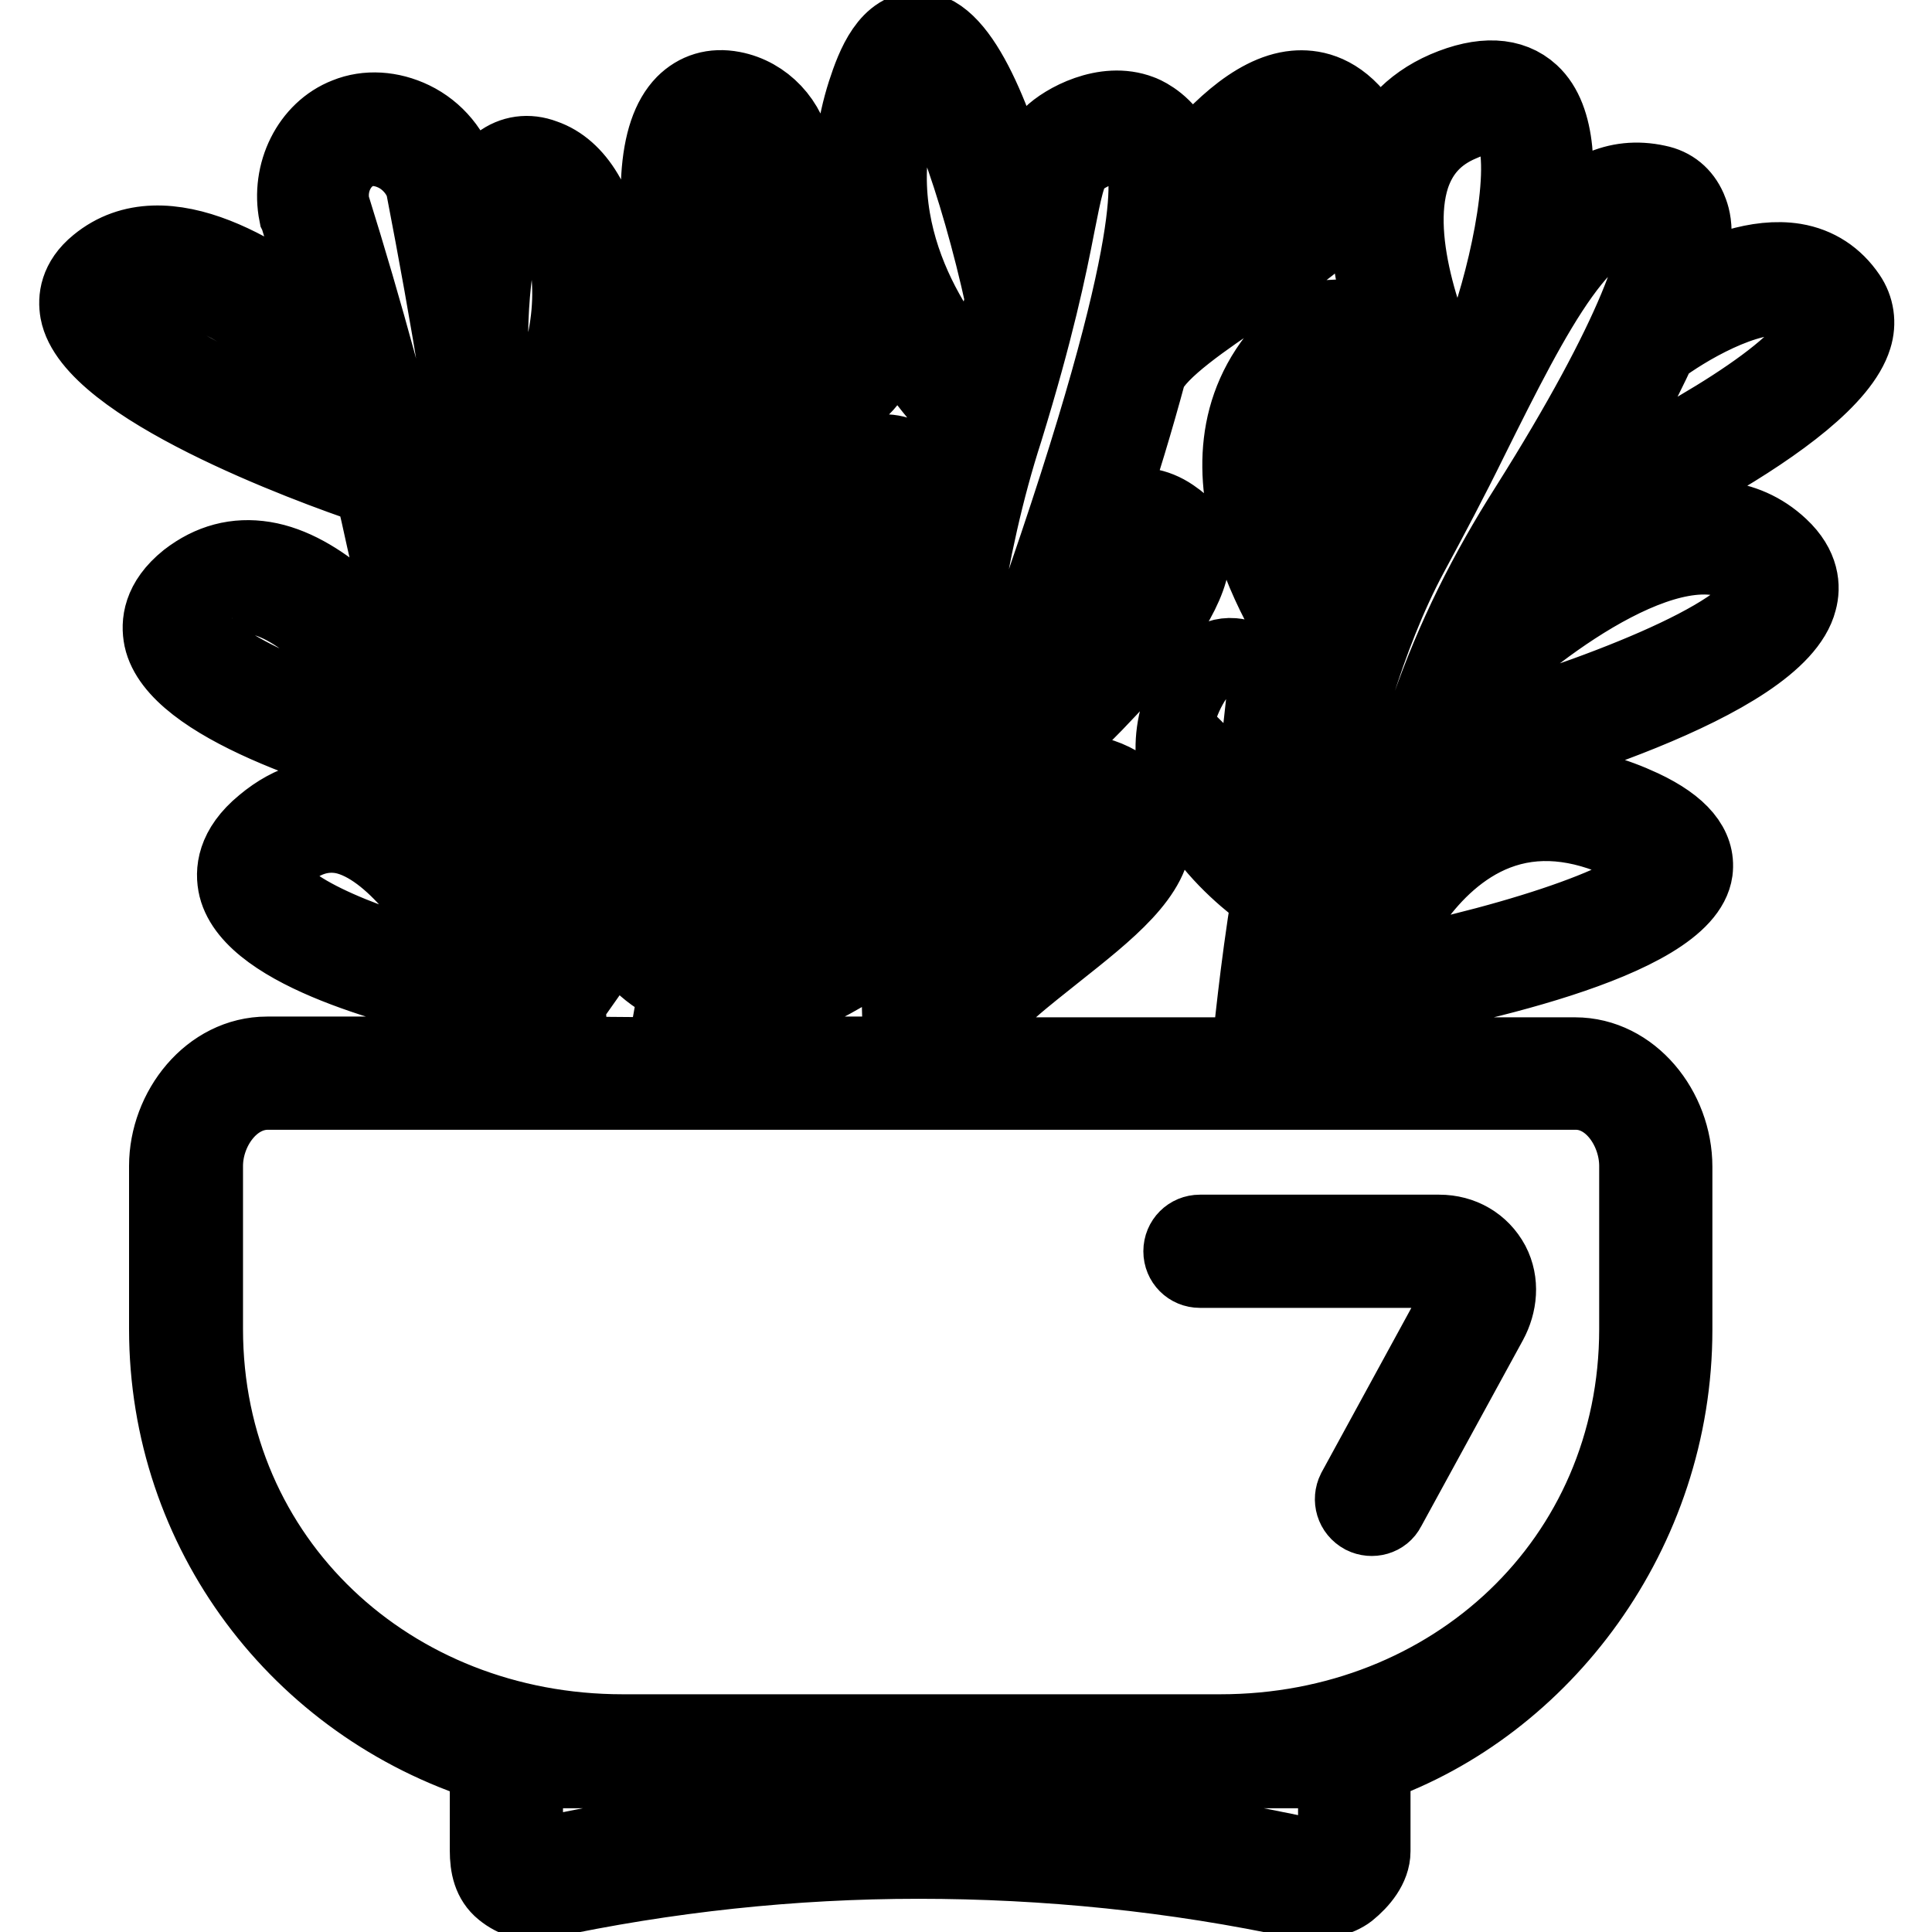 <?xml version="1.0" encoding="utf-8"?>
<!-- Svg Vector Icons : http://www.onlinewebfonts.com/icon -->
<!DOCTYPE svg PUBLIC "-//W3C//DTD SVG 1.1//EN" "http://www.w3.org/Graphics/SVG/1.1/DTD/svg11.dtd">
<svg version="1.1" xmlns="http://www.w3.org/2000/svg" xmlns:xlink="http://www.w3.org/1999/xlink" x="0px" y="0px" viewBox="0 0 256 256" enable-background="new 0 0 256 256" xml:space="preserve">
<g> <path stroke-width="10" fill-opacity="0" stroke="#000000"  d="M193.1,169.6c0.3,0.4,0.8,1.5,0.1,2.8l-13.7,25.1c-0.6,1.2-0.2,2.7,1.1,3.4c1.2,0.6,2.7,0.2,3.3-1 l13.5-24.7c1.3-2.4,1.6-5.3,0.3-7.8c-1.4-2.6-4-4.1-7-4.1H159c-1.4,0-2.5,1.1-2.5,2.5v0c0,1.4,1.1,2.5,2.5,2.5h31.6 C192.1,168.2,192.8,169.1,193.1,169.6z M244.9,39.2c-1.7-2.5-4.1-4.1-7.1-4.6c-4.9-0.8-10.5,1.4-14.8,3.7c2.3-7.1,1.3-9.5,0.8-10.7 c-0.8-1.8-2.2-3-4.2-3.4c-5.5-1.2-9.9,1.2-14.1,5.9c1.1-6.9,1.1-14.4-2.6-17.8c-2.6-2.4-6.5-2.6-11.4-0.5c-4.6,2-7.7,5.4-9.2,10 c-4.1,12.5,4.8,30.7,7.4,35.5c-2,4-4,8-6.1,12c0.7-11.6,0.3-24.4-4.7-26.8c-2.6-1.2-5.5,0-8.6,3.5c-14.3,15.7,1,37.9,4.9,43.2 c-0.9,3-1.8,5.9-2.6,8.9c-2.2-5.5-5.3-10.9-9.2-11.2c-2.6-0.2-4.7,1.6-6.4,5.3c-5.9,13.2,6.8,23.4,11.2,26.6 c-1.6,9.8-2.4,18.5-2.7,21h-35.2c0.1-2.5,0.2-2.9,0.3-4.6c0.1-1.9,5.7-6.1,9.3-9c6.8-5.4,13.2-10.4,13-15.9c-0.1-2.4-1.5-4.4-4-6 c-4-2.6-7.3-2.1-9.4-1.2c-1.8,0.7-3.4,2-4.8,3.6c0.3-1.5,0.7-3.1,1.1-4.6c5-4.4,22.5-20.4,22.2-29c-0.1-1.8-0.8-3.4-2.3-4.4 c-2.1-1.6-4.5-2.1-6.8-1.5c-0.8,0.2-1.7,0.6-2.4,1c2.1-6.2,4-12.5,5.7-18.8c1.3-3,7.5-7.2,12.7-10.7c8.1-5.5,15.8-10.8,16.7-16.9 c0.3-2.3-0.4-4.5-2-6.5c-2.8-3.3-5.8-3.8-8-3.6c-5.5,0.5-11,6.2-14.9,11.2c-0.2-2.7-0.9-3.7-1.3-4.4c-1.7-2.6-4-3.5-4.3-3.6 c-4.7-1.8-10.1,1.2-11.9,3c-2.2,2.1-2.8,5.1-3.8,10.4c-3.2-11.7-7.8-24.1-13.5-24.4c-4.2-0.2-6.1,4.7-7.3,8.4 c-1.4,4.4-2,9-1.7,13.6c-2.5,0.1-4.7,1.3-6.4,2.9c-0.4-2.8-0.8-5.5-1.2-8.3c-0.7-4.4-4-7.9-8.2-8.7c-2.6-0.5-4.8,0.2-6.5,1.9 c-3.8,3.9-4.4,12.8-1.7,27.9c-2.6-2.5-5.4-4.7-8.5-6.6c0-0.2,0-0.3,0-0.5c-0.9-7-3.9-12.2-8.3-13.7c-2.1-0.8-4.2-0.5-5.9,0.8 c-2,1.4-3.3,4.1-4.2,7.3c-0.3-1.8-0.7-3.7-1-5.5c-0.9-3.3-3.2-6.1-6.3-7.6c-2.9-1.4-6.1-1.6-8.8-0.5c-4.9,1.9-7.7,7.6-6.6,13.1 l0.1,0.2c1.5,4.9,3,9.8,4.3,14.8c-8.1-6.8-21.8-15.8-30.8-8.4c-2.7,2.2-2.9,4.6-2.6,6.3c1.8,9.8,30.3,20.4,39,23.3 c0.6,2.3,1.1,4.6,1.6,6.9c1.4,6,2.6,12,3.8,18.1c-5.1-6.8-12.3-14.3-19.7-15.5c-3.7-0.6-7.1,0.3-10.2,2.7c-3.6,2.9-3.8,5.8-3.4,7.8 c1.9,8.8,23.1,15.4,35.5,18.6c0.1,0,0.1,0,0.2,0c0.6,3.7,1.2,7.4,1.8,11.2c-3.2-3.8-7.4-7.4-12.2-8.5c-4.1-0.9-8.1,0.2-11.8,3.3 c-3.9,3.2-4.1,6.3-3.6,8.4c2.2,8.8,22.8,13.7,30.2,15.4c0.3,2.4,0.5,4.2,0.8,6.7H35.4c-7.6,0-13.3,7.3-13.3,14.8v21.6 c0,26.9,17.5,49.8,42.5,57.7v11.4c0,2.1,0.4,4,2,5.3c1.6,1.3,3.4,1.8,5.4,1.4c16.3-3.5,33-5.3,49.7-5.3c16.8,0,33.9,1.7,50.6,5.3 c0.5,0.1,0.9,0.2,1.4,0.2c1.5,0,3.7-0.5,5-1.5c1.6-1.3,3.2-3.2,3.2-5.3v-11.4c22.5-7.9,40-30.8,40-57.7v-21.6 c0-7.6-5.7-14.8-13.2-14.8h-30.3c0.7-2.5,1.5-3.8,2.5-6.5c11.6-2.1,42.4-8.3,43.7-17.9c0.4-3.2-1.9-6-7-8.4 c-7.5-3.5-14.6-4-21.1-1.4c-2.8,1.1-5.2,2.7-7.3,4.4l2.5-7.1c9.7-2.6,43.9-12.2,46.7-23.3c0.5-1.8,0.4-4.5-2.5-7.2 c-9.5-8.9-25-0.2-34.7,7c1.2-2.4,2.6-4.8,3.9-7.1c6.4-2.8,37.3-16.8,40.6-27.6C246.3,42.8,246,40.8,244.9,39.2L244.9,39.2z  M26.1,83.6c-0.1-0.3-0.3-1.2,1.7-2.8c1.5-1.2,3.1-1.8,4.8-1.8c0.5,0,0.9,0,1.4,0.1c6.4,1.1,14.1,9.6,19.8,18.2 C38.1,92.8,27,87.4,26.1,83.6z M187.1,23.4c1.1-3.3,3.2-5.6,6.5-7c2-0.9,4.7-1.7,6-0.4c3.5,3.2,0.8,17.4-2.2,26.5 c-1.7,3.1-3.3,6.1-4.8,9.2C189.4,45.1,184.3,32.1,187.1,23.4z M174.1,49.3c1.9-2.1,2.8-2.3,2.8-2.3c2.6,1.6,2.8,18.4,0.4,36.2 C172.6,76.1,164.2,60.2,174.1,49.3z M161.7,94.1c0.8-1.9,1.5-2.3,1.4-2.3c1.8,0.4,5.2,7.7,7.4,15.4c-0.5,2.1-0.9,4.3-1.3,6.4 C164.9,110,157.9,102.4,161.7,94.1z M141.4,107.8c0.9-0.4,2.5-0.7,4.8,0.8c1.7,1.1,1.7,1.9,1.7,2.1c0.1,2.9-6.3,8.1-11.1,11.8 c-1.8,1.4-3.7,2.9-5.4,4.5c0.1-0.9,0.2-1.7,0.3-2.6C132.8,120.3,136.5,109.8,141.4,107.8z M150.1,72.1c0.6-0.2,1.5-0.2,2.6,0.6 c0.1,0.1,0.2,0.2,0.3,0.6c0.1,3.8-7.3,12.4-14.8,19.8c0.9-3,1.8-6.1,2.9-9.1l0.3-0.9l0.5-1.6C143,79.3,146.6,73,150.1,72.1 L150.1,72.1z M172,16.6c0.9-0.1,2.2,0,3.7,1.8c1,1.2,1,2.1,0.9,2.6c-0.6,4-8.3,9.2-14.6,13.5c-2.7,1.8-5.2,3.6-7.5,5.3 c0.5-2.3,1-4.6,1.4-6.9C159.5,26.7,166.8,17.1,172,16.6z M140.1,29.8c0.9-4.5,1.4-7.2,2.5-8.3c1-0.9,4.4-2.9,6.7-2 c0,0,1.1,0.5,2,1.7c0.7,1.1,3.5,9.2-14.4,60.2l-0.3,0.9c-4.6,13-7.7,26.8-9.5,41.1l-0.1,0.2l0,0c-0.5,3.9-0.9,7.4-1.2,11.4l0-0.3h0 c-0.1,2.5-0.2,2.5-0.3,5h-0.9c-0.5-10-1.6-51.2,8.6-82.7C137.3,43.7,139,35.5,140.1,29.8z M128.1,56.5c-1.1,3.6-2.1,7.2-3,10.8 c-1.1-2.8-2.6-5.2-4.7-6.5c-1.9-1.1-4-1.2-6.1-0.3c-1.8,0.7-3.1,2.2-3.5,4.1c-0.7,2.8,0.3,6.5,1.9,10.3c-1.1,0.5-2.1,1.2-2.9,2.1 c0-7.8-0.3-15.2-0.7-22c2.7-1.2,7.3-4.1,9.4-11C121.1,48.7,124.3,52.8,128.1,56.5L128.1,56.5z M119.2,116.8c-1.1,4-8.9,8-13.6,10.3 c0.6-3.2,1.1-6.5,1.6-9.7c1.4-1.7,6.2-7.5,12.4-8.8C119.5,111.4,119.3,114.1,119.2,116.8L119.2,116.8z M104.7,132.1 C104.7,132.1,104.7,132.1,104.7,132.1L104.7,132.1L104.7,132.1z M109.7,87.6c0-0.1,1.1-6.1,5.2-8.1c0.8,1.4,1.6,2.8,2.4,4 c-2,6.7-5.5,9.4-8,10.5C109.5,91.8,109.6,89.7,109.7,87.6L109.7,87.6z M115.6,65.9c0.1-0.4,0.3-0.6,0.7-0.8c0.8-0.4,1.2-0.2,1.6,0 c2.6,1.5,4.4,9.1,4.9,14.2c-0.1,0.9-0.3,1.8-0.4,2.7C118.4,75.9,114.8,68.9,115.6,65.9z M109.1,99.4c3-0.8,8.3-3.2,11.7-10.8 l0.5,0.7c-0.6,4.7-1,9.4-1.4,14.2c-4.7,0.6-8.7,3.1-11.7,5.7C108.5,105.9,108.8,102.6,109.1,99.4z M104.4,132.6 c0.3-0.2,0.7-0.1,1.2-0.3c3.4-1.6,9.3-4.7,13.5-8.2c0,7.2,0.2,13.1,0.3,15.6h-16.8C103.3,137.2,103.9,135.2,104.4,132.6z  M119.3,13.8c1.2-4,2.3-4.8,2.2-4.9c2.7,0.9,8,15.2,11.4,30.8c-0.9,3.8-1.9,7.6-3.1,11.4C124.5,45.3,113.9,31.2,119.3,13.8z  M113.5,31c0.3,1.5,0.7,3,1.1,4.4c0.1,8.7-3.4,12.6-6,14.2c-0.4-5-0.8-9.6-1.3-13.7C108.1,34.6,110.3,30.8,113.5,31L113.5,31z  M94.1,17.3c0.4-0.4,0.9-0.7,2-0.5c2.1,0.4,3.8,1.7,4.2,4c2.6,15.9,10,71.4-2.8,118.9h-4.3c1.4-7.5,4.9-30,4.9-54.9h0 c0,0,0-0.6,0-1c-0.1-12.7-1-26.1-3.5-38.8C90.3,23.8,92.8,18.6,94.1,17.3z M77.1,54c1.6,2.6,4,5.5,7.3,7.1c1.8,0.9,3.7,1.3,5.7,1.3 c0.6,0,1.3-0.1,2-0.2c0.4,3.6,0.6,7.2,0.8,10.8c-1.9-1.5-4.1-2.5-6.4-3c-1.2-3.1-3.3-4.4-4.8-5c-2.4-0.9-4.8-0.6-7,0.6 c-2.5,1.5-4.4,4.3-5.8,7.3c-0.4-2.6-0.7-5.2-1.1-7.8C72,62.2,75,58.3,77.1,54z M90.3,126.2c-2.2-1.3-4.6-4.6-6.1-7.4 c2.7-5.5,4.7-11.2,3.4-14.8c-0.7-1.9-2.1-3.3-4.1-3.9c-2.6-0.8-5.2-0.4-7.3,1c-1.5,1-2.7,2.5-3.6,4.2c-0.1-0.9-0.2-1.9-0.3-2.8 c4.1-2,7.7-6.3,10.4-11.3c1.3,2.9,3.2,6.1,6,7.8c1.2,0.7,2.5,1.1,3.8,1.2C92.2,110,91.3,119,90.3,126.2z M74.6,125.6 c-0.2-2.4-0.4-4.7-0.6-7.1c0.3-2.8,1.8-10.9,5.2-13.2c0.9-0.6,1.9-0.7,3.1-0.4c0.5,0.1,0.6,0.3,0.7,0.7 C84.1,108.9,79.5,117.9,74.6,125.6z M92.9,95.1c-0.5-0.1-1-0.2-1.5-0.5c-3.2-1.9-5-7.8-5.6-10.5c0.9-2.8,1.4-5.6,1.5-8.1 c0-0.1,0-0.2,0-0.4c2.5,1,5.7,3.4,5.8,8.8C93.1,88,93,91.6,92.9,95.1L92.9,95.1z M82.3,75.8C82,83,77.4,93.1,71.8,97 c-0.4-3.9-0.9-7.9-1.4-11.8c0.8-4.9,3.3-13.1,6.7-15.2c0.9-0.5,1.7-0.6,2.7-0.2C82.1,70.6,82.3,73.9,82.3,75.8z M75.7,139.7 c-0.2-2.5-0.3-4.3-0.5-6.7c1.3-1.9,3.8-5.2,6.3-9.4c1.9,2.8,4.7,5.9,8.1,7.1c-0.6,4.3-1.2,6.6-1.5,9.1L75.7,139.7L75.7,139.7z  M90.6,51.3c0.3,2,0.6,4,0.9,6c-1.7,0.3-3.4,0.1-4.9-0.7c-4.1-2-6.5-7.3-7.2-9.1c0.5-2.1,0.9-4.2,1-6.3 C85.8,45.1,89.5,49.8,90.6,51.3L90.6,51.3z M69,25.8c0.3-0.2,0.6-0.4,1.3-0.1c2.4,0.8,4.4,4.6,5,9.6C76.3,43.1,74,53,67,59.5 c-0.5-3.1-0.9-6.2-1.4-9.3c-0.2-1.2-0.4-2.4-0.6-3.6C64.8,39.3,66,28,69,25.8z M15,40.5c0-0.2-0.1-0.7,0.8-1.5 c7.8-6.3,24,7.2,30.1,13.6c0.6,2.1,1.1,4.2,1.6,6.3C31.8,53.2,15.8,45,15,40.5z M36,116.4c-0.2-1,0.4-2.1,1.9-3.3 c2.5-2.1,5-2.8,7.6-2.3c6.6,1.4,12.8,10.9,14.8,14.8c0.1,0.9,0.2,1.8,0.3,2.6C50.1,125.7,37.1,120.8,36,116.4z M55.6,70 C52.3,55.5,48.4,41.3,44,27.2c-0.6-3.1,1-6.2,3.6-7.2c1.4-0.6,3.2-0.4,4.8,0.4c1.8,0.9,3.2,2.6,3.7,4.3c1.7,8.8,3.2,17.1,4.6,25.8 c4.7,29.6,8.1,59.4,10.1,89.2h-3.5C64.7,117.2,60.8,93,55.6,70L55.6,70z M177,234.6v10.7c0,0.8-1.1,1.2-1.4,1.4 c-0.2,0.2-1.1-0.5-1.8-0.7c-16.9-3.6-34.5-6.4-51.6-6.4h-0.5c-17,0-34.1,2.9-50.9,6.4c-0.7,0.2-0.8,0.4-1,0.2 c-0.3-0.2-0.2-0.1-0.2-0.9v-10.7H177z M216.9,154.5v21.6c0,30.7-24.5,53.4-55.2,53.4H82.5c-30.7,0-55.3-22.7-55.3-53.4v-21.6 c0-4.8,3.5-9.8,8.3-9.8h173.3C213.5,144.7,216.9,149.7,216.9,154.5z M170.6,139.7c0.9-10,4.7-44.6,16.3-66.2 c2.7-5,5.4-10.1,7.9-15.2c8.7-17.5,15.6-31.1,23.9-29.3c0.4,0.1,0.5,0.3,0.6,0.5c1.3,3.1-2.4,14.7-16.9,37.7 c-5.4,8.5-9.8,17.2-13.2,27c-4,11.4-12.9,35.6-16.1,45.5H170.6z M198.3,110.3c5.2-2,10.9-1.5,17.1,1.4c3.6,1.7,4.2,3,4.2,3.3 c-0.5,3.6-16.9,9.5-36.8,13.4l1-2.9C184,125,188.7,114,198.3,110.3L198.3,110.3z M232.5,76.2c1.3,1.2,1.1,1.9,1,2.3 c-1.5,5.9-22.9,14-39.9,18.8l0.3-0.8c0.7-2.1,1.6-4.2,2.4-6.3C203.7,83,223.5,67.9,232.5,76.2L232.5,76.2z M240.9,43.4 c-1.7,5.8-17.9,15.1-31.2,21.4c4.7-7.7,7.9-13.8,10.1-18.6c3.3-2.5,11.7-7.6,17.2-6.7c1.6,0.3,2.8,1,3.7,2.4 C241,42.2,241.1,42.6,240.9,43.4L240.9,43.4z"/></g>
</svg>